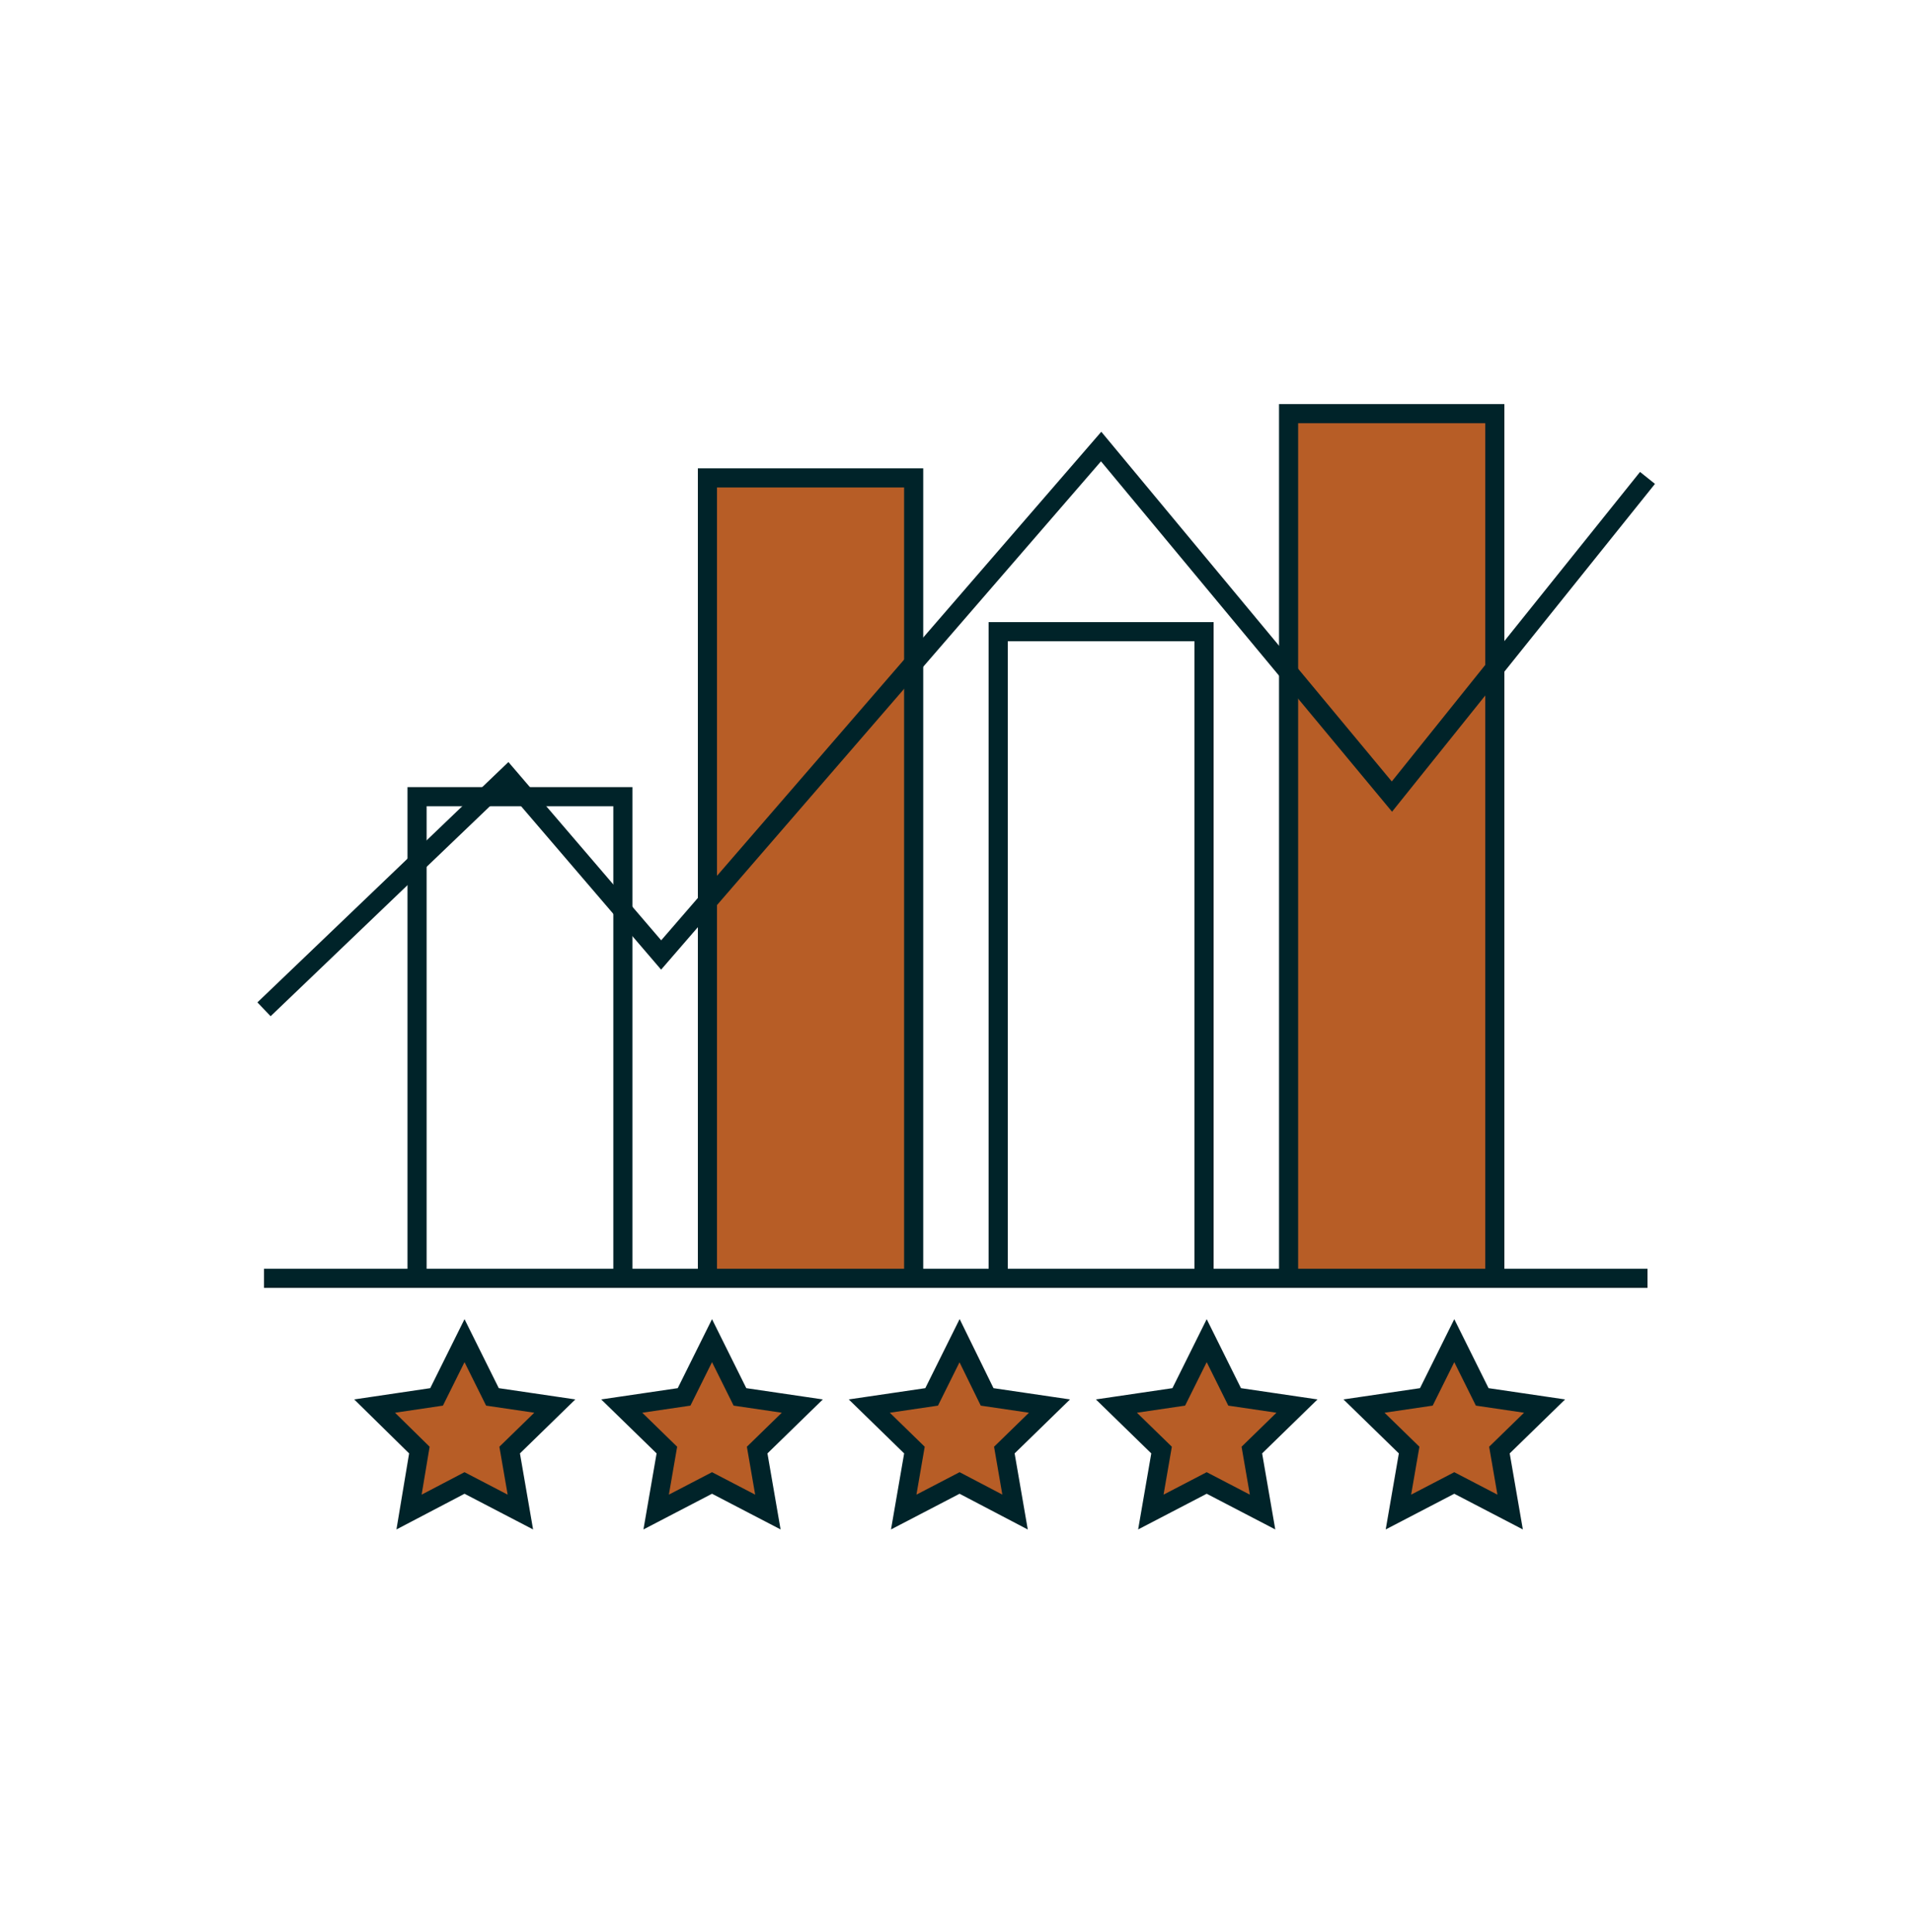 <svg width="100" height="101" viewBox="0 0 100 101" fill="none" xmlns="http://www.w3.org/2000/svg">
<path d="M24.282 70.086L25.742 73.026L29.002 73.506L26.642 75.806L27.202 79.046L24.282 77.526L21.382 79.046L21.922 75.806L19.582 73.506L22.822 73.026L24.282 70.086Z" fill="#B75D26" stroke="#002329" stroke-miterlimit="10"/>
<path d="M37.22 70.086L38.68 73.026L41.94 73.506L39.58 75.806L40.14 79.046L37.22 77.526L34.3 79.046L34.86 75.806L32.5 73.506L35.76 73.026L37.22 70.086Z" fill="#B75D26" stroke="#002329" stroke-miterlimit="10"/>
<path d="M50.161 70.086L51.601 73.026L54.861 73.506L52.501 75.806L53.061 79.046L50.161 77.526L47.241 79.046L47.801 75.806L45.441 73.506L48.701 73.026L50.161 70.086Z" fill="#B75D26" stroke="#002329" stroke-miterlimit="10"/>
<path d="M63.079 70.086L64.539 73.026L67.799 73.506L65.439 75.806L65.999 79.046L63.079 77.526L60.159 79.046L60.719 75.806L58.359 73.506L61.619 73.026L63.079 70.086Z" fill="#B75D26" stroke="#002329" stroke-miterlimit="10"/>
<path d="M76.021 70.086L77.481 73.026L80.741 73.506L78.381 75.806L78.941 79.046L76.021 77.526L73.101 79.046L73.661 75.806L71.301 73.506L74.561 73.026L76.021 70.086Z" fill="#B75D26" stroke="#002329" stroke-miterlimit="10"/>
<path d="M67.359 66.825V21.625H78.139V66.825" fill="#B75D26"/>
<path d="M67.359 66.825V21.625H78.139V66.825" stroke="#002329" stroke-miterlimit="10"/>
<path d="M36.98 66.824V24.984H47.761V66.824" fill="#B75D26"/>
<path d="M36.98 66.824V24.984H47.761V66.824" stroke="#002329" stroke-miterlimit="10"/>
<path d="M52.18 66.823V33.023H62.94V66.823" stroke="#002329" stroke-miterlimit="10"/>
<path d="M21.801 66.828V41.648H32.561V66.828" stroke="#002329" stroke-miterlimit="10"/>
<path d="M13.801 66.828H86.121" stroke="#002329" stroke-miterlimit="10"/>
<path d="M13.801 52.764L26.541 40.564L34.561 49.924L57.561 23.344L72.761 41.644L86.121 24.984" stroke="#002329" stroke-miterlimit="10"/>
</svg>

